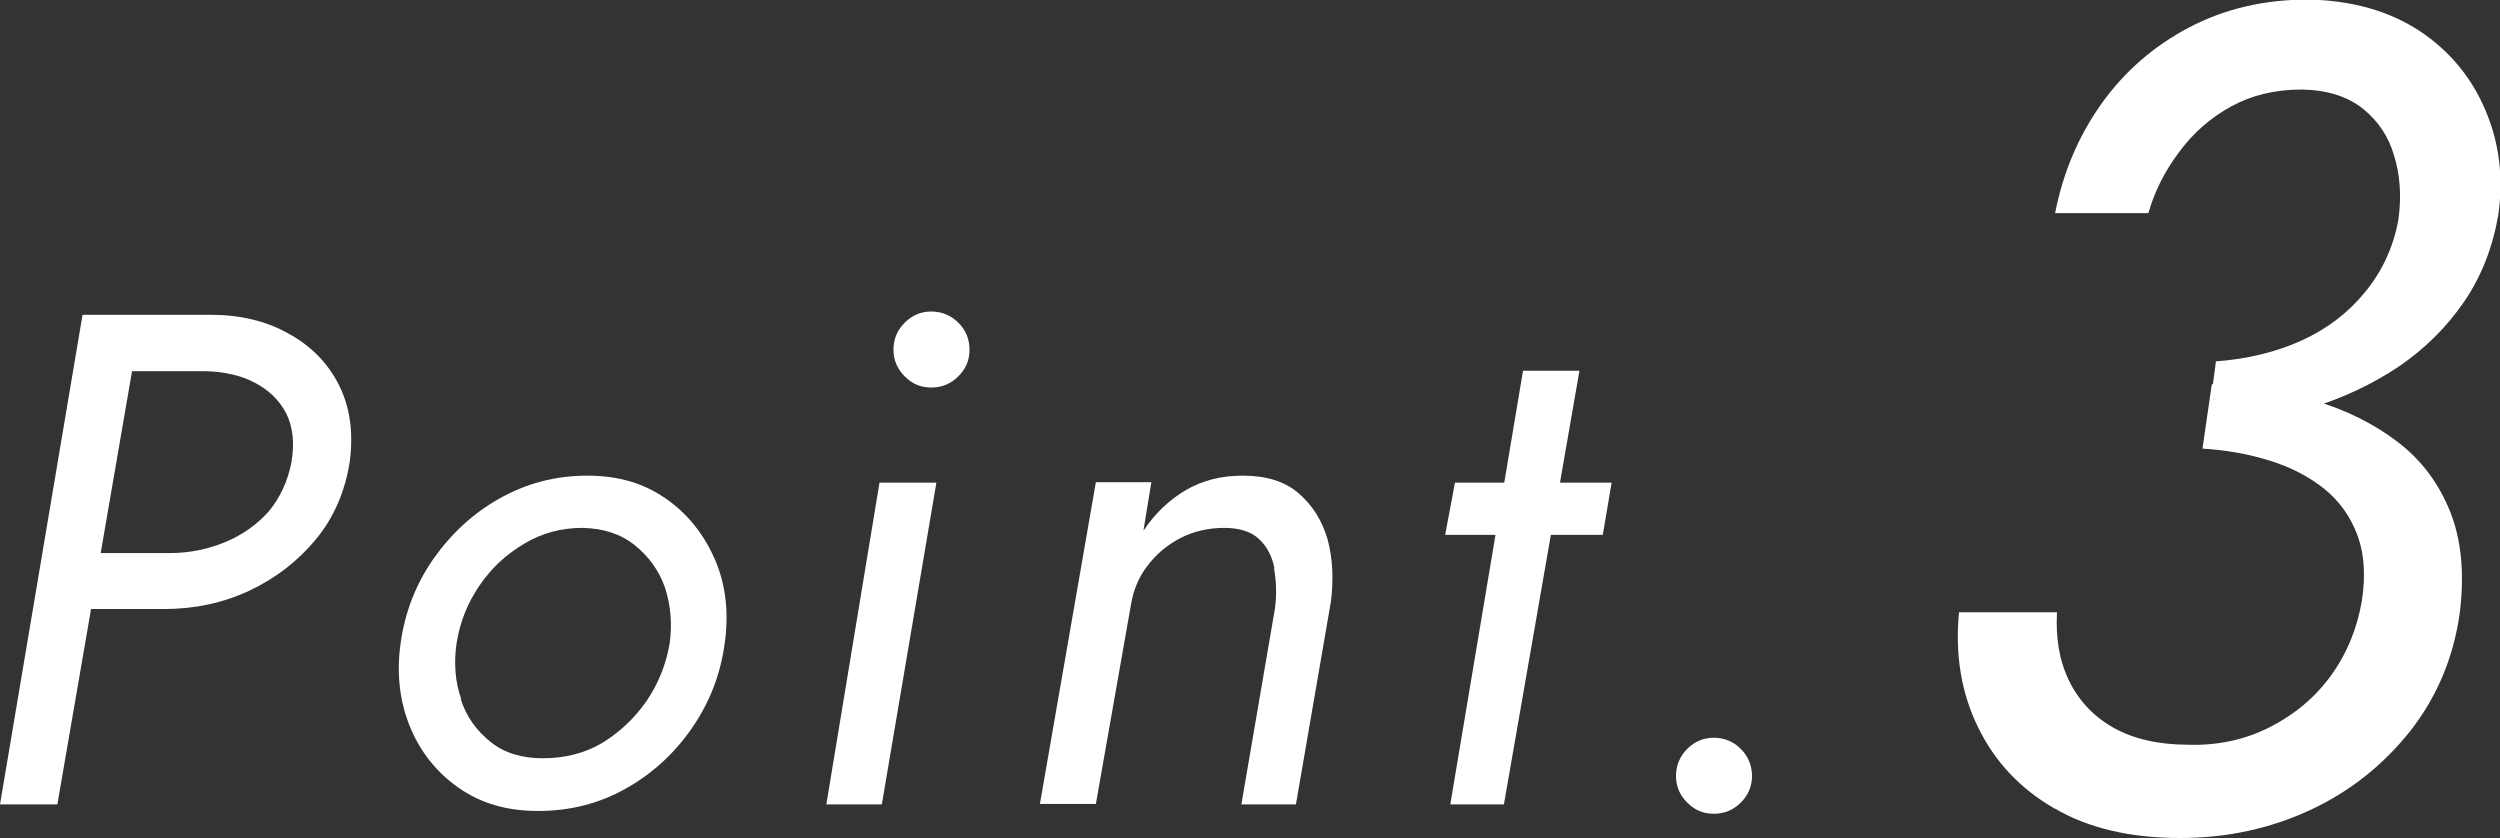 <?xml version="1.0" encoding="UTF-8"?>
<svg id="_レイヤー_2" data-name="レイヤー 2" xmlns="http://www.w3.org/2000/svg" viewBox="0 0 53.61 17.97">
  <rect x="0" y="0" width="53.61" height="17.97" fill="#333333" stroke="none"/>
  <defs>
    <style>
      .cls-1 {
        fill: #fff;
      }
    </style>
  </defs>
  <g id="_デザイン" data-name="デザイン">
    <g>
      <path class="cls-1" d="M3.04,6.75l-1.81,10.5H0L1.77,6.75h1.27ZM2.46,6.75h2.05c.63,0,1.19.13,1.67.4.48.26.85.63,1.09,1.11.24.48.31,1.02.23,1.64-.1.64-.34,1.2-.73,1.67-.39.47-.86.83-1.43,1.1-.56.26-1.17.39-1.82.39H1.38l.21-1.2h2.06c.43,0,.83-.09,1.19-.24.36-.15.67-.37.92-.65.24-.29.41-.64.49-1.06.07-.41.03-.76-.11-1.04-.15-.29-.37-.5-.67-.66-.3-.16-.66-.24-1.06-.25h-2.15l.21-1.2Z"/>
      <path class="cls-1" d="M9.29,11.99c.38-.54.85-.98,1.42-1.3s1.19-.49,1.88-.49,1.23.17,1.7.5c.47.33.82.78,1.05,1.32s.29,1.14.2,1.78c-.09.66-.32,1.26-.7,1.81s-.85.98-1.42,1.3c-.57.32-1.19.48-1.88.48s-1.24-.17-1.71-.5-.82-.77-1.04-1.31-.29-1.14-.2-1.78c.09-.66.32-1.26.7-1.81ZM9.88,14.99c.12.38.34.68.64.92.3.24.67.35,1.12.35.46,0,.88-.1,1.26-.32.38-.23.7-.53.96-.9.26-.38.42-.79.5-1.24.06-.43.02-.83-.1-1.2-.13-.37-.35-.67-.65-.91s-.67-.36-1.12-.37c-.45,0-.87.11-1.25.34-.39.23-.71.53-.96.9-.26.38-.42.79-.49,1.24-.06.42-.03.82.1,1.19Z"/>
      <path class="cls-1" d="M20.08,10.35l-1.17,6.9h-1.19l1.14-6.9h1.21ZM19.4,6.92c.16-.16.35-.24.57-.24s.42.08.58.24.24.35.24.58-.08.41-.24.57c-.16.16-.35.24-.58.24s-.41-.08-.57-.24c-.16-.16-.24-.35-.24-.57,0-.23.08-.42.24-.58Z"/>
      <path class="cls-1" d="M27.33,12.19c-.05-.26-.16-.47-.33-.63-.17-.16-.42-.24-.75-.24s-.65.07-.94.22-.52.35-.71.6c-.19.25-.3.53-.35.84l-.75,4.26h-1.2l1.2-6.9h1.19l-.17,1.04c.25-.37.55-.66.91-.87s.76-.31,1.22-.31c.5,0,.9.12,1.2.38s.5.58.62.99c.11.41.13.86.07,1.33l-.75,4.35h-1.17l.72-4.2c.04-.31.03-.59-.02-.86Z"/>
      <path class="cls-1" d="M34.56,10.35l-.19,1.12h-3.38l.21-1.12h3.36ZM33.87,7.95l-1.62,9.3h-1.15l1.56-9.3h1.21Z"/>
      <path class="cls-1" d="M36.18,16.06c.16-.16.35-.24.57-.24s.42.08.58.24c.16.16.24.36.24.58s-.08.41-.24.57c-.16.16-.35.24-.58.24s-.41-.08-.57-.24c-.16-.16-.24-.35-.24-.57s.08-.42.24-.58Z"/>
      <path class="cls-1" d="M44.06,17.34c-.73-.42-1.28-1-1.64-1.74-.36-.73-.5-1.56-.41-2.47h2.1c-.03.55.05,1.04.26,1.47.21.43.53.77.96,1.01.43.24.97.36,1.6.36.63.02,1.22-.11,1.75-.38.53-.27.97-.64,1.31-1.11.34-.47.56-1.01.66-1.61.08-.53.05-1-.1-1.4-.15-.4-.39-.73-.71-.99-.33-.26-.71-.46-1.16-.6-.45-.14-.93-.23-1.45-.26l.2-1.38c.78.03,1.52.15,2.2.35.68.2,1.28.5,1.79.89.51.39.88.89,1.12,1.49.24.6.31,1.32.21,2.15-.13.97-.49,1.82-1.06,2.55-.58.73-1.29,1.3-2.15,1.7-.86.4-1.79.6-2.79.6-1.07,0-1.97-.21-2.7-.64ZM47.51,7.75c.68-.05,1.3-.2,1.85-.45.55-.25,1-.6,1.36-1.04s.6-.95.71-1.54c.07-.5.04-.96-.09-1.38-.12-.42-.35-.75-.67-1.01-.33-.26-.76-.4-1.31-.41-.57,0-1.07.12-1.51.36-.44.24-.82.57-1.12.98-.31.41-.53.85-.66,1.31h-2c.17-.87.5-1.65.99-2.34.49-.69,1.12-1.24,1.88-1.64.76-.4,1.61-.6,2.56-.6.93.02,1.72.24,2.38.67.65.43,1.12,1,1.42,1.71.3.71.39,1.46.27,2.26-.12.68-.36,1.3-.73,1.84-.37.54-.83,1-1.4,1.39-.57.38-1.2.68-1.9.89-.7.21-1.43.32-2.2.34l.18-1.35Z"/>
    </g>
  </g>
</svg>